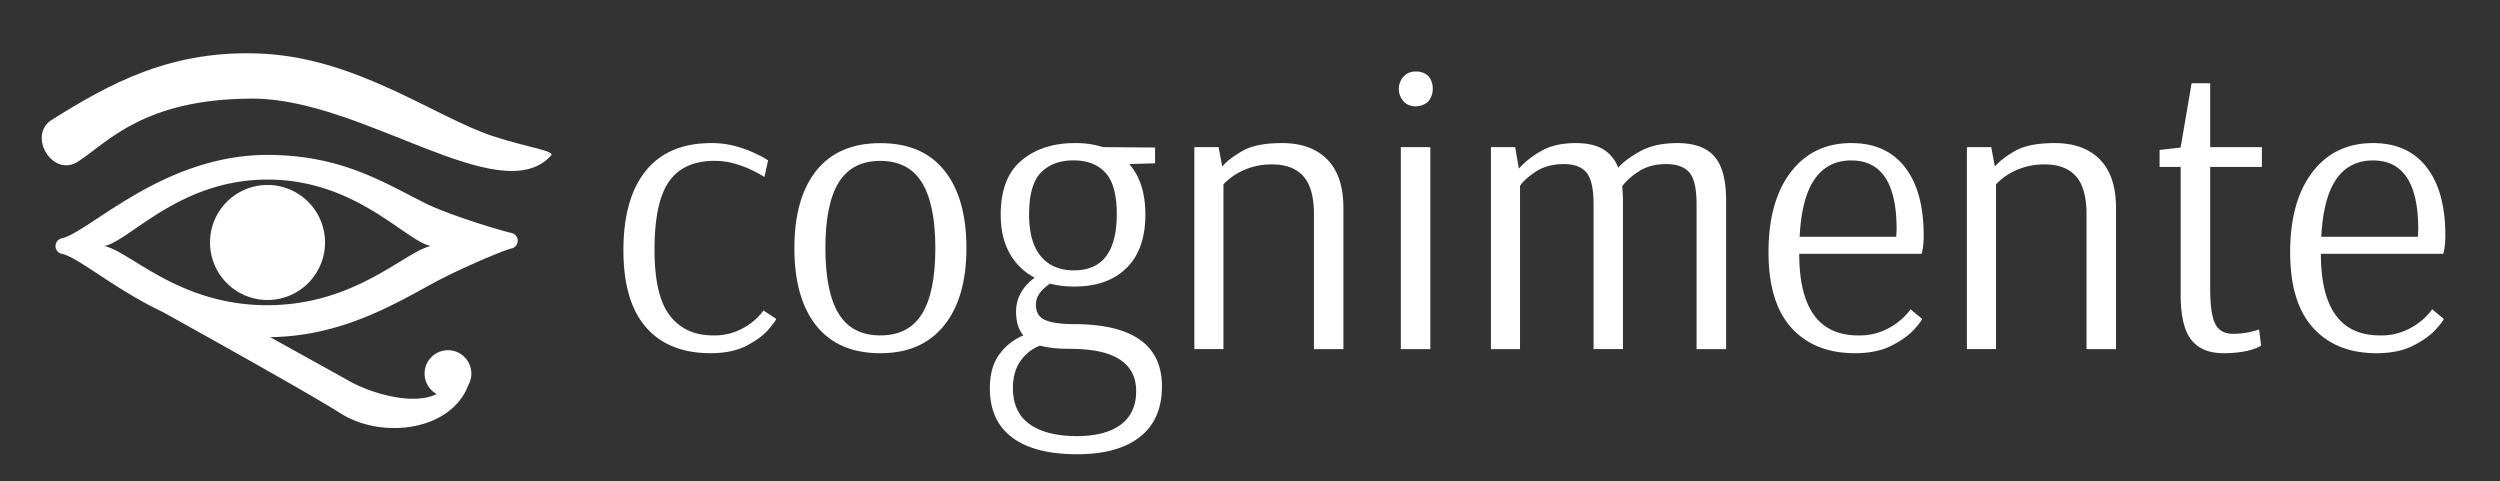 <svg fill="white" id="Layer_1" data-name="Layer 1" xmlns="http://www.w3.org/2000/svg" viewBox="0 0 1366 263"><rect x="0" y="0" width="1366" height="263" fill="#333333" stroke="none"/><path d="M353,178.86q-12.36-14.13-12.36-42.17,0-28.26,12.25-43.39t35.88-15.12a49.4,49.4,0,0,1,14.57,2.1,65.16,65.16,0,0,1,11.59,4.64,32,32,0,0,1,4.75,2.75l-2,9.06A54,54,0,0,0,412.93,94,60.76,60.76,0,0,0,403,89.88a40,40,0,0,0-12.48-2q-17,0-24.94,11.26t-7.95,37.31q0,25.17,8.39,36t23.62,10.81a31.93,31.93,0,0,0,14.68-3.09,35.35,35.35,0,0,0,9.39-6.51q3.32-3.42,3.31-4.08l7.06,4.63q0,.89-4,5.63t-11.92,8.94q-7.95,4.2-19.87,4.2Q365.36,193,353,178.86Z"/><path d="M446.05,178q-12-15-12-42.4t12-42.39q12-15,35-15t35,15q12,15,12,42.39,0,27.16-12.25,42.29T481,193Q458.08,193,446.05,178Zm57.74-6.52q7.27-11.81,7.28-35.88,0-23.84-7.28-35.76T481,87.9q-15.45,0-22.74,11.81T451,135.58q0,24.07,7.28,35.88T481,183.27Q496.51,183.27,503.79,171.46Z"/><path d="M553,239q-12.15-9.17-12.14-26.82,0-11.49,5.18-18.55a30.71,30.71,0,0,1,13.14-10.38q-4-4.64-4-13,0-10.81,10.15-18.55a32.77,32.77,0,0,1-13.69-13.36q-4.86-8.72-4.85-21.08,0-20.08,11.37-29.59t29.25-9.49a48.14,48.14,0,0,1,15.23,2.21l28.49.22v8.61l-14.13.44q8.82,9.95,8.83,27.6,0,19-10.27,29.14t-28.37,10.16A53.79,53.79,0,0,1,573.77,155Q566,160.1,566,166.5q0,6,4.86,8.27t15.68,2.32q48.34,0,48.35,34,0,18.1-12,27.6t-34.34,9.5Q565.16,248.19,553,239ZM612.41,232q8.39-6.3,8.39-18.22,0-23.18-36-23.18-10.38,0-16.56-1.77a23.48,23.48,0,0,0-10.71,8.5q-4.08,5.85-4.08,14.69,0,13.25,9.16,19.76t25.94,6.51Q604,238.25,612.41,232ZM610.2,117q0-15.9-6.18-22.63t-17.44-6.74q-11.26,0-17.78,6.63t-6.51,23q0,15,6.4,22.74t18.11,7.73Q610.2,147.73,610.2,117Z"/><path d="M652.59,80.39h13.25l2,10.6q3.54-4.2,11-8.5t21.64-4.31q15.9,0,24.73,8.94t8.83,26.61v77.05H717.94V117q0-14.13-5.74-20.64t-17-6.52a36.7,36.7,0,0,0-13.91,2.43,35.6,35.6,0,0,0-9.38,5.3c-2.28,1.91-3.42,3-3.42,3.31v89.86h-15.9Z"/><path d="M767.18,55.66a10.13,10.13,0,0,1,0-14.13,8.63,8.63,0,0,1,6.4-2.43,9.49,9.49,0,0,1,6.62,2.21,10.3,10.3,0,0,1,2.65,7.29,10.52,10.52,0,0,1-2.65,7.06,10.52,10.52,0,0,1-6.62,2.43A8.63,8.63,0,0,1,767.18,55.66Zm-1.77,135.12V80.39h16.12V190.78Z"/><path d="M814.64,80.39h13.25l2,11.7a48,48,0,0,1,11.48-9.16q7.73-4.75,19.65-4.75,9,0,14.68,3.2a20,20,0,0,1,8.5,10.27q3.52-4.2,11.7-8.83t20.53-4.64q13.92,0,20.32,7.29t6.4,24.28v81H927V111.52q0-12.81-4-17.33t-12.59-4.53q-9,0-15.12,4.09a35,35,0,0,0-8.94,8q.44,4.86.44,7.73v81.25H870.72V111.52q0-12.58-3.86-17.22T854.6,89.66q-9.27,0-15.56,4.2t-8.5,7.72v89.2h-15.9Z"/><path d="M978.9,179.19q-12.58-13.8-12.58-41.4,0-27.81,12.14-43.71t33.12-15.9q19,0,29.25,13.14t10.27,37.2a43.49,43.49,0,0,1-.44,6.84c-.3,1.77-.52,2.87-.66,3.32H983.1q0,44.59,32.23,44.59a33,33,0,0,0,15.13-3.2,36.77,36.77,0,0,0,9.82-6.84c2.35-2.43,3.54-3.86,3.54-4.31l6.4,5.3q0,.89-4.2,5.63t-12.36,8.94q-8.17,4.2-20.09,4.2Q991.49,193,978.9,179.19Zm57.19-49.79.22-4.19q0-37.53-24.73-37.54-13,0-20.09,10.27t-8.17,31.46Z"/><path d="M1074.72,80.39H1088l2,10.6q3.52-4.2,11-8.5t21.63-4.31q15.9,0,24.73,8.94t8.83,26.61v77.05h-16.12V117q0-14.13-5.74-20.64t-17-6.52a36.7,36.7,0,0,0-13.91,2.43,35.6,35.6,0,0,0-9.38,5.3c-2.28,1.91-3.42,3-3.42,3.31v89.86h-15.9Z"/><path d="M1197.26,185.59q-5.74-7.4-5.74-24.39v-70H1180V81.93l11.49-1.32,6-35.11h10.15V80.39h28.26V91.21h-28.26v66q0,14.35,2.76,19.76t9.61,5.41a40.84,40.84,0,0,0,9.93-1.1c3-.74,4.42-1.18,4.42-1.33l1.1,8.83a11.14,11.14,0,0,1-2.76,1.44,36,36,0,0,1-6.84,1.88,58.81,58.81,0,0,1-10.93.88Q1203,193,1197.26,185.59Z"/><path d="M1263.93,179.19q-12.59-13.8-12.58-41.4,0-27.81,12.14-43.71t33.12-15.9q19,0,29.25,13.14t10.27,37.2a43.49,43.49,0,0,1-.44,6.84,30.66,30.66,0,0,1-.67,3.32h-66.89q0,44.59,32.23,44.59a32.9,32.9,0,0,0,15.12-3.2,36.84,36.84,0,0,0,9.83-6.84c2.35-2.43,3.53-3.86,3.53-4.31l6.4,5.3q0,.89-4.19,5.63t-12.36,8.94q-8.18,4.2-20.1,4.2Q1276.51,193,1263.93,179.19Zm57.18-49.79.22-4.19q0-37.53-24.72-37.54-13,0-20.09,10.27t-8.17,31.46Z"/><path d="M279.46,127.3c-4.2-.84-33.66-9.54-47.41-16.42-22.28-11.14-45.72-26.23-85.88-26.23S74.54,105.33,53.72,119C45.29,124.57,38,129.35,33.81,130.2a4.33,4.33,0,0,0,0,8.49c4.2.84,11.48,5.63,19.91,11.17,9.52,6.26,21.26,14,35,20.51,20.19,11.2,81.47,45.32,97.17,55.36,22.76,14.57,60.7,9.71,70-15.34a12.59,12.59,0,0,0,1.65-6.25,12.77,12.77,0,1,0-18.93,11.17c-13.07,6.49-36.09-.53-47.76-7.1-9.3-5.22-28.85-16-43.25-24,39.42-.45,68.64-18.48,90.3-30.14,12.77-6.87,37.32-17.45,41.52-18.29a4.33,4.33,0,0,0,0-8.49ZM146,166.77c-48.34,0-75-29.54-89-32.33,14-2.79,40.87-36.32,89.21-36.32s75.27,33.53,89.21,36.32C221.43,137.23,194.3,166.77,146,166.77Z"/><path d="M114.75,132.48a31.42,31.42,0,1,0,31.42-31.41A31.42,31.42,0,0,0,114.75,132.48Z"/><path d="M269,74.28c-31-10.35-73.25-41.93-124.3-44.87S59.29,46.1,27.88,65.73c-12.76,8.84,1,31.41,14.72,22.58,15.95-10.25,35.67-34.43,95.55-34.43s134.76,61,162.62,31.48C304.69,82.42,288.62,80.82,269,74.28Z"/></svg>
